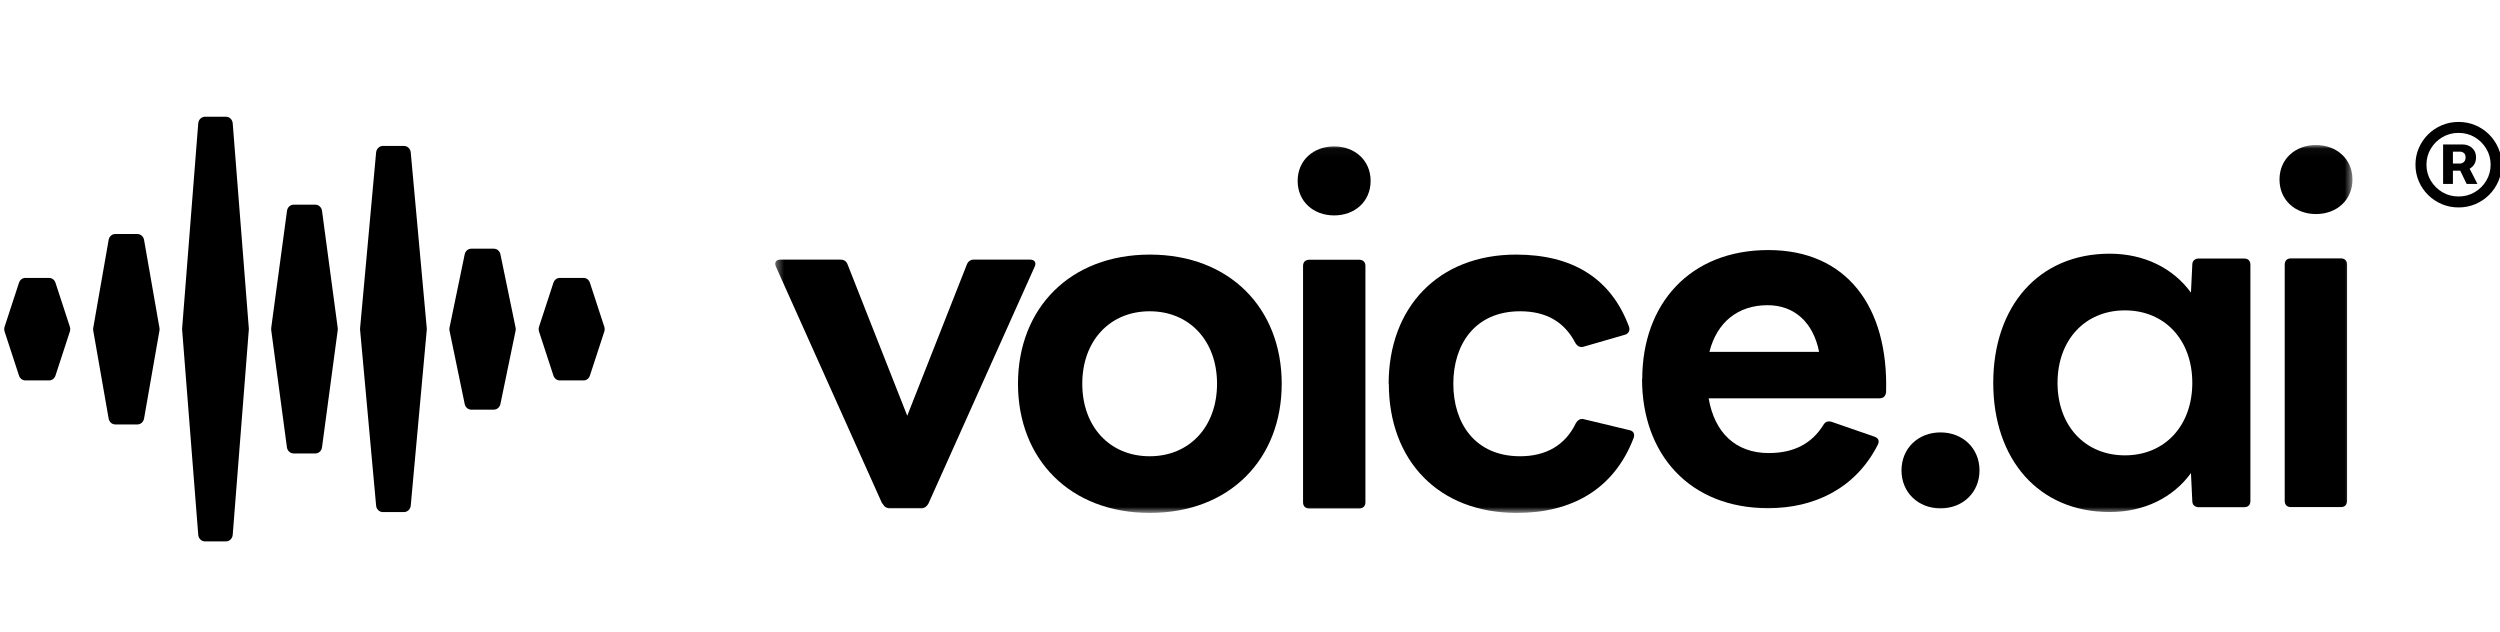 <svg xmlns="http://www.w3.org/2000/svg" width="182" height="46" viewBox="0 0 314 57" fill="none">
  <g clip-path="url(#clip0_1822_2293)">
    <path d="M18.093 41.396L20.029 30.335C20.048 30.221 20.048 30.118 20.029 30.005L18.093 18.944C18.015 18.521 17.665 18.212 17.266 18.212H14.473C14.065 18.212 13.714 18.521 13.646 18.944L11.71 30.005C11.69 30.118 11.69 30.221 11.71 30.335L13.646 41.396C13.724 41.819 14.074 42.128 14.473 42.128H17.266C17.665 42.128 18.015 41.819 18.093 41.396Z" fill="black"></path>
    <path d="M62.852 39.569L64.759 30.353C64.788 30.229 64.788 30.095 64.759 29.971L62.852 20.756C62.764 20.343 62.424 20.055 62.025 20.055H59.193C58.794 20.055 58.454 20.343 58.367 20.756L56.459 29.971C56.43 30.095 56.43 30.229 56.459 30.353L58.367 39.569C58.454 39.981 58.794 40.27 59.193 40.27H62.025C62.414 40.27 62.764 39.981 62.852 39.569Z" fill="black"></path>
    <path d="M40.445 45.007L42.42 30.276C42.43 30.193 42.43 30.111 42.42 30.028L40.445 15.297C40.386 14.854 40.026 14.524 39.608 14.524H36.884C36.465 14.524 36.105 14.854 36.047 15.297L34.062 30.018C34.052 30.101 34.052 30.183 34.062 30.265L36.037 44.996C36.095 45.44 36.456 45.77 36.874 45.77H39.598C40.026 45.78 40.386 45.45 40.445 45.007Z" fill="black"></path>
    <path d="M51.589 52.322L53.603 30.23C53.613 30.169 53.613 30.117 53.603 30.055L51.589 7.964C51.55 7.5 51.181 7.149 50.743 7.149H48.087C47.649 7.149 47.289 7.5 47.24 7.964L45.226 30.055C45.216 30.117 45.216 30.169 45.226 30.23L47.24 52.322C47.279 52.785 47.649 53.136 48.087 53.136H50.743C51.191 53.126 51.55 52.775 51.589 52.322Z" fill="black"></path>
    <path d="M29.229 55.993L31.253 30.222C31.253 30.17 31.253 30.119 31.253 30.078L29.229 4.306C29.19 3.842 28.83 3.481 28.382 3.481H25.745C25.308 3.481 24.938 3.842 24.899 4.306L22.875 30.078C22.875 30.129 22.875 30.181 22.875 30.222L24.899 55.993C24.938 56.457 25.298 56.818 25.745 56.818H28.382C28.83 56.818 29.19 56.457 29.229 55.993Z" fill="black"></path>
    <path d="M8.777 29.867L6.968 24.332C6.851 23.971 6.53 23.724 6.17 23.724H3.183C2.823 23.724 2.502 23.971 2.385 24.332L0.575 29.867C0.517 30.053 0.517 30.259 0.575 30.455L2.385 35.991C2.502 36.352 2.823 36.599 3.183 36.599H6.17C6.53 36.599 6.851 36.352 6.968 35.991L8.777 30.455C8.836 30.259 8.836 30.053 8.777 29.867Z" fill="black"></path>
    <path d="M73.295 23.724H70.308C69.948 23.724 69.626 23.971 69.51 24.332L67.7 29.867C67.642 30.053 67.642 30.259 67.7 30.455L69.51 35.991C69.626 36.352 69.948 36.599 70.308 36.599H73.295C73.655 36.599 73.976 36.352 74.093 35.991L75.902 30.455C75.961 30.27 75.961 30.063 75.902 29.867L74.093 24.332C73.976 23.961 73.655 23.724 73.295 23.724Z" fill="black"></path>
    <mask id="mask0_1822_2293" style="mask-type:luminance" maskUnits="userSpaceOnUse" x="97" y="7" width="199" height="47">
      <path d="M295.476 7.035H97.367V53.26H295.476V7.035Z" fill="white"></path>
    </mask>
    <g mask="url(#mask0_1822_2293)">
      <path d="M110.797 52.055L97.46 22.32C97.218 21.787 97.46 21.424 98.066 21.424H105.559C105.971 21.424 106.287 21.593 106.456 22.029L113.949 41.037L121.442 22.029C121.611 21.617 121.927 21.424 122.339 21.424H129.347C129.953 21.424 130.195 21.787 129.953 22.32L116.616 52.055C116.422 52.418 116.131 52.66 115.719 52.66H111.742C111.33 52.66 111.015 52.418 110.845 52.055H110.797Z" fill="black"></path>
      <path d="M127.859 37.019C127.859 27.552 134.382 20.796 144.421 20.796C154.46 20.796 160.983 27.552 160.983 37.019C160.983 46.487 154.46 53.243 144.421 53.243C134.382 53.243 127.859 46.487 127.859 37.019ZM152.86 37.019C152.86 31.644 149.416 27.915 144.397 27.915C139.377 27.915 135.934 31.644 135.934 37.019C135.934 42.395 139.377 46.124 144.397 46.124C149.416 46.124 152.86 42.395 152.86 37.019Z" fill="black"></path>
      <path d="M162.984 11.54C162.984 8.95 164.973 7.206 167.568 7.206C170.161 7.206 172.15 8.95 172.15 11.54C172.15 14.131 170.161 15.875 167.568 15.875C164.973 15.875 162.984 14.131 162.984 11.54ZM163.663 51.881V22.219C163.663 21.735 163.954 21.444 164.439 21.444H170.72C171.205 21.444 171.496 21.735 171.496 22.219V51.906C171.496 52.39 171.205 52.68 170.72 52.68H164.439C163.954 52.68 163.663 52.39 163.663 51.906V51.881Z" fill="black"></path>
      <path d="M174.414 37.019C174.414 27.431 180.645 20.796 190.416 20.796C197.425 20.796 202.322 23.702 204.602 29.852C204.773 30.336 204.53 30.748 204.07 30.869L198.88 32.37C198.467 32.491 198.103 32.298 197.861 31.886C196.479 29.223 194.175 27.915 190.927 27.915C185.253 27.915 182.537 32.08 182.537 37.019C182.537 41.959 185.253 46.124 190.927 46.124C194.175 46.124 196.601 44.744 197.934 41.959C198.176 41.547 198.541 41.354 198.953 41.475L204.7 42.855C205.185 42.976 205.355 43.339 205.185 43.824C202.712 50.289 197.4 53.243 190.514 53.243C180.621 53.243 174.437 46.608 174.437 37.019H174.414Z" fill="black"></path>
      <path d="M206.265 36.449C206.265 26.981 212.255 20.226 222.1 20.226C231.945 20.226 237.206 27.345 236.892 38.071C236.819 38.629 236.528 38.846 236.042 38.846H214.607C215.336 43.132 217.979 45.723 222.148 45.723C225.35 45.723 227.581 44.513 229.035 42.164C229.278 41.752 229.642 41.679 230.053 41.801L235.437 43.665C235.921 43.834 236.091 44.198 235.85 44.682C233.06 50.179 227.872 52.648 222.077 52.648C212.232 52.648 206.242 45.893 206.242 36.425L206.265 36.449ZM214.704 33.011H228.477C227.75 29.33 225.398 27.151 222.003 27.151C218.318 27.151 215.65 29.258 214.704 33.011Z" fill="black"></path>
      <path d="M238.828 47.9C238.828 45.115 240.938 43.13 243.726 43.13C246.515 43.13 248.625 45.115 248.625 47.9C248.625 50.685 246.515 52.67 243.726 52.67C240.938 52.67 238.828 50.685 238.828 47.9Z" fill="black"></path>
      <path d="M250.352 36.906C250.352 27.317 256.025 20.683 264.974 20.683C269.315 20.683 272.952 22.499 275.183 25.574L275.353 22.063C275.353 21.53 275.715 21.288 276.2 21.288H281.874C282.36 21.288 282.65 21.578 282.65 22.063V51.749C282.65 52.234 282.36 52.524 281.874 52.524H276.2C275.715 52.524 275.353 52.282 275.353 51.749L275.183 48.238C272.952 51.314 269.315 53.13 264.974 53.13C256.025 53.13 250.352 46.495 250.352 36.906ZM275.353 36.906C275.353 31.53 271.908 27.802 266.889 27.802C261.87 27.802 258.426 31.53 258.426 36.906C258.426 42.282 261.87 46.011 266.889 46.011C271.908 46.011 275.353 42.282 275.353 36.906Z" fill="black"></path>
      <path d="M286.305 11.37C286.305 8.779 288.293 7.035 290.886 7.035C293.481 7.035 295.469 8.779 295.469 11.37C295.469 13.96 293.481 15.704 290.886 15.704C288.293 15.704 286.305 13.96 286.305 11.37ZM286.96 51.735V22.048C286.96 21.564 287.251 21.273 287.734 21.273H294.015C294.5 21.273 294.791 21.564 294.791 22.048V51.735C294.791 52.219 294.5 52.51 294.015 52.51H287.734C287.251 52.51 286.96 52.219 286.96 51.735Z" fill="black"></path>
    </g>
    <path d="M306.854 11.92V6.966H309.324C309.604 6.966 309.87 7.029 310.123 7.154C310.38 7.275 310.588 7.456 310.746 7.698C310.908 7.939 310.989 8.237 310.989 8.591C310.989 8.944 310.906 9.246 310.739 9.497C310.572 9.743 310.355 9.931 310.089 10.06C309.827 10.19 309.552 10.255 309.264 10.255H307.538V9.362H308.966C309.142 9.362 309.304 9.298 309.453 9.168C309.602 9.038 309.676 8.846 309.676 8.591C309.676 8.322 309.602 8.134 309.453 8.027C309.304 7.919 309.148 7.866 308.986 7.866H308.086V11.92H306.854ZM309.988 9.617L311.165 11.92H309.812L308.695 9.617H309.988ZM308.797 14.873C308.048 14.873 307.346 14.734 306.692 14.457C306.038 14.179 305.463 13.794 304.966 13.302C304.47 12.81 304.082 12.24 303.802 11.591C303.523 10.942 303.383 10.246 303.383 9.503C303.383 8.761 303.523 8.065 303.802 7.416C304.082 6.767 304.47 6.197 304.966 5.704C305.463 5.212 306.038 4.827 306.692 4.55C307.346 4.272 308.048 4.134 308.797 4.134C309.546 4.134 310.247 4.272 310.901 4.55C311.555 4.827 312.131 5.212 312.627 5.704C313.123 6.197 313.511 6.767 313.791 7.416C314.071 8.065 314.21 8.761 314.21 9.503C314.21 10.246 314.071 10.942 313.791 11.591C313.511 12.24 313.123 12.81 312.627 13.302C312.131 13.794 311.555 14.179 310.901 14.457C310.247 14.734 309.546 14.873 308.797 14.873ZM308.797 13.497C309.536 13.497 310.211 13.318 310.82 12.96C311.429 12.602 311.914 12.121 312.275 11.517C312.64 10.908 312.823 10.237 312.823 9.503C312.823 8.77 312.64 8.101 312.275 7.496C311.914 6.888 311.429 6.405 310.82 6.047C310.211 5.689 309.536 5.51 308.797 5.51C308.052 5.51 307.375 5.689 306.766 6.047C306.157 6.405 305.67 6.888 305.305 7.496C304.944 8.101 304.763 8.77 304.763 9.503C304.763 10.237 304.944 10.906 305.305 11.51C305.67 12.114 306.157 12.598 306.766 12.96C307.375 13.318 308.052 13.497 308.797 13.497Z" fill="black"></path>
  </g>
  <defs>
    <clipPath id="clip0_1822_2293">
      <rect width="314" height="57" fill="white" transform="translate(0 0.003)"></rect>
    </clipPath>
  </defs>
</svg>